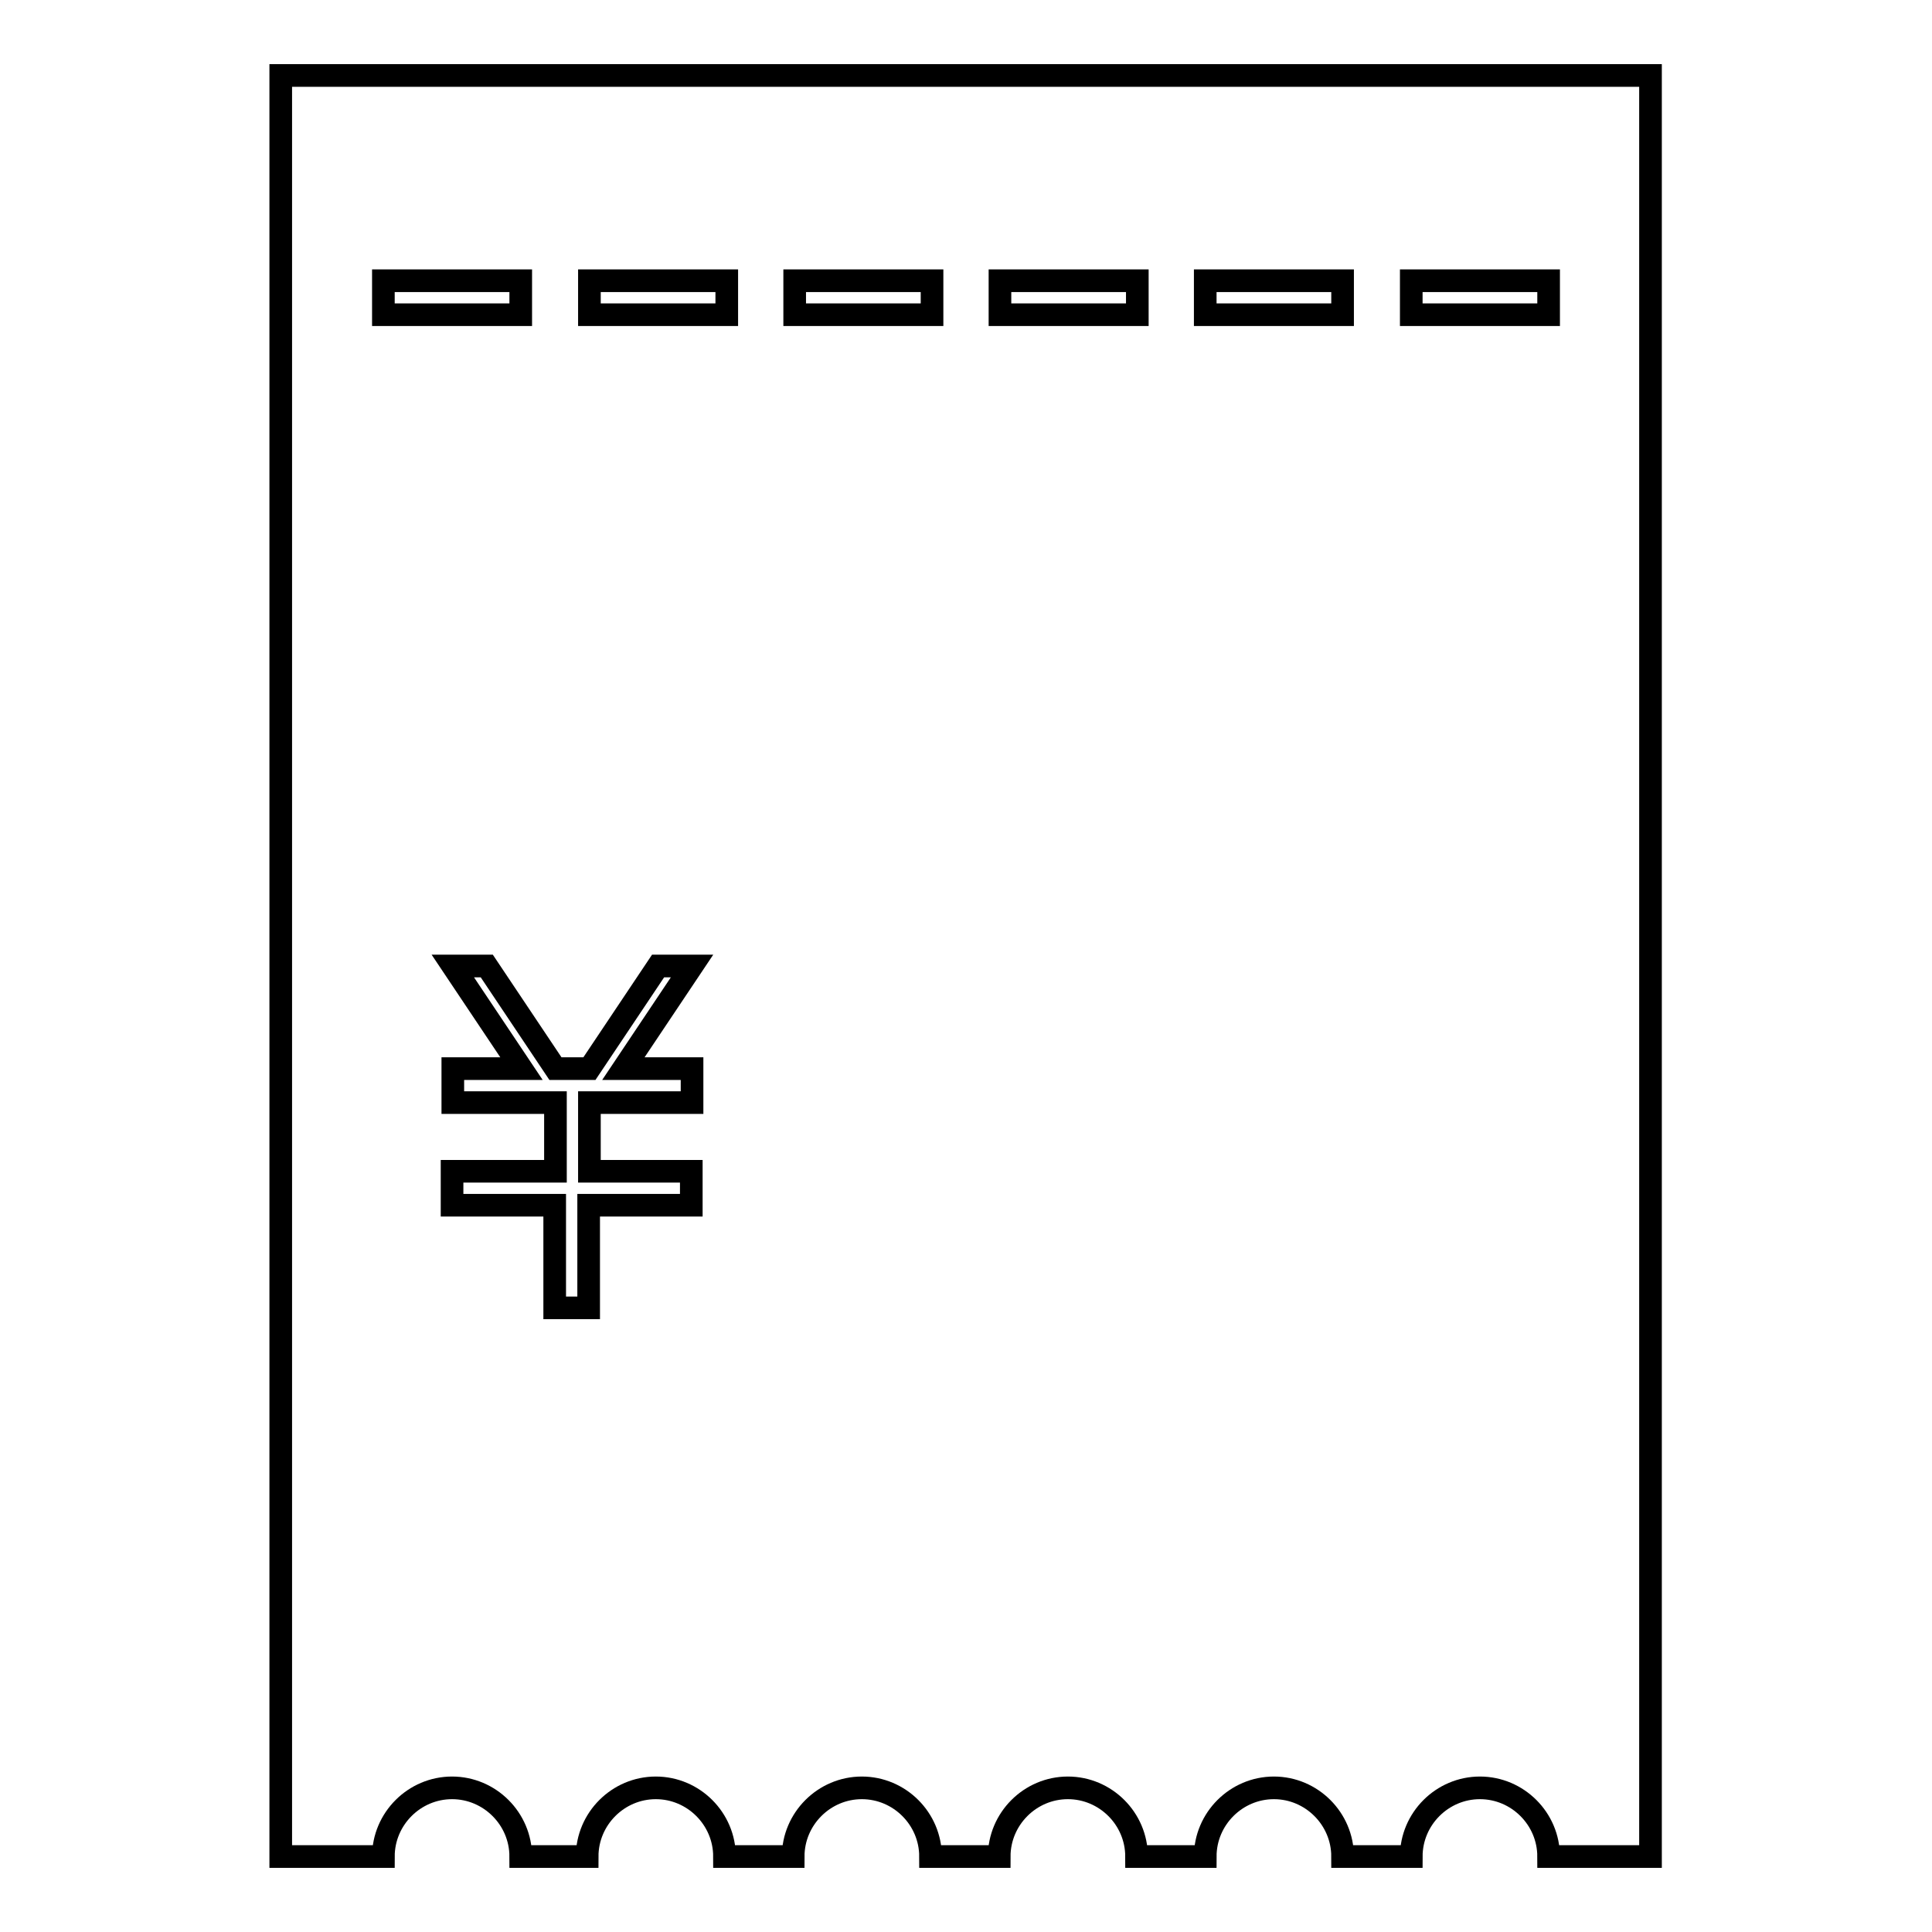 <?xml version="1.0" encoding="utf-8"?>
<!-- Svg Vector Icons : http://www.onlinewebfonts.com/icon -->
<!DOCTYPE svg PUBLIC "-//W3C//DTD SVG 1.1//EN" "http://www.w3.org/Graphics/SVG/1.1/DTD/svg11.dtd">
<svg version="1.1" xmlns="http://www.w3.org/2000/svg" xmlns:xlink="http://www.w3.org/1999/xlink" x="0px" y="0px" viewBox="0 0 256 256" enable-background="new 0 0 256 256" xml:space="preserve">
<g><g><path stroke-width="3" fill-opacity="0" stroke="#000000"  d="M205.2,246c0-5-4.1-9.1-9.1-9.1c-5,0-9.1,4.1-9.1,9.1h-9.1c0-5-4.1-9.1-9.1-9.1c-5,0-9.1,4.1-9.1,9.1h-9.1c0-5-4.1-9.1-9.1-9.1c-5,0-9.1,4.1-9.1,9.1h-9.1c0-5-4.1-9.1-9.1-9.1s-9.1,4.1-9.1,9.1h-9.1c0-5-4.1-9.1-9.1-9.1s-9.1,4.1-9.1,9.1H69c0-5-4.1-9.1-9.1-9.1c-5,0-9.1,4.1-9.1,9.1H37.2V10h181.5v236H205.2z M69,37.2H50.8v4.5H69V37.2z M64.5,128h-4.5l9.1,13.6h-9.1v4.5h13.6v9.1H59.9v4.5h13.6v13.6h4.5v-13.6h13.6v-4.5H78.1v-9.1h13.6v-4.5h-9.1l9.1-13.6h-4.5l-9.1,13.6h-4.5L64.5,128z M96.2,37.2H78.1v4.5h18.2V37.2z M123.5,37.2h-18.2v4.5h18.2V37.2z M150.7,37.2h-18.2v4.5h18.2V37.2z M177.9,37.2h-18.2v4.5h18.2V37.2z M205.2,37.2H187v4.5h18.2V37.2z"/></g></g>
</svg>